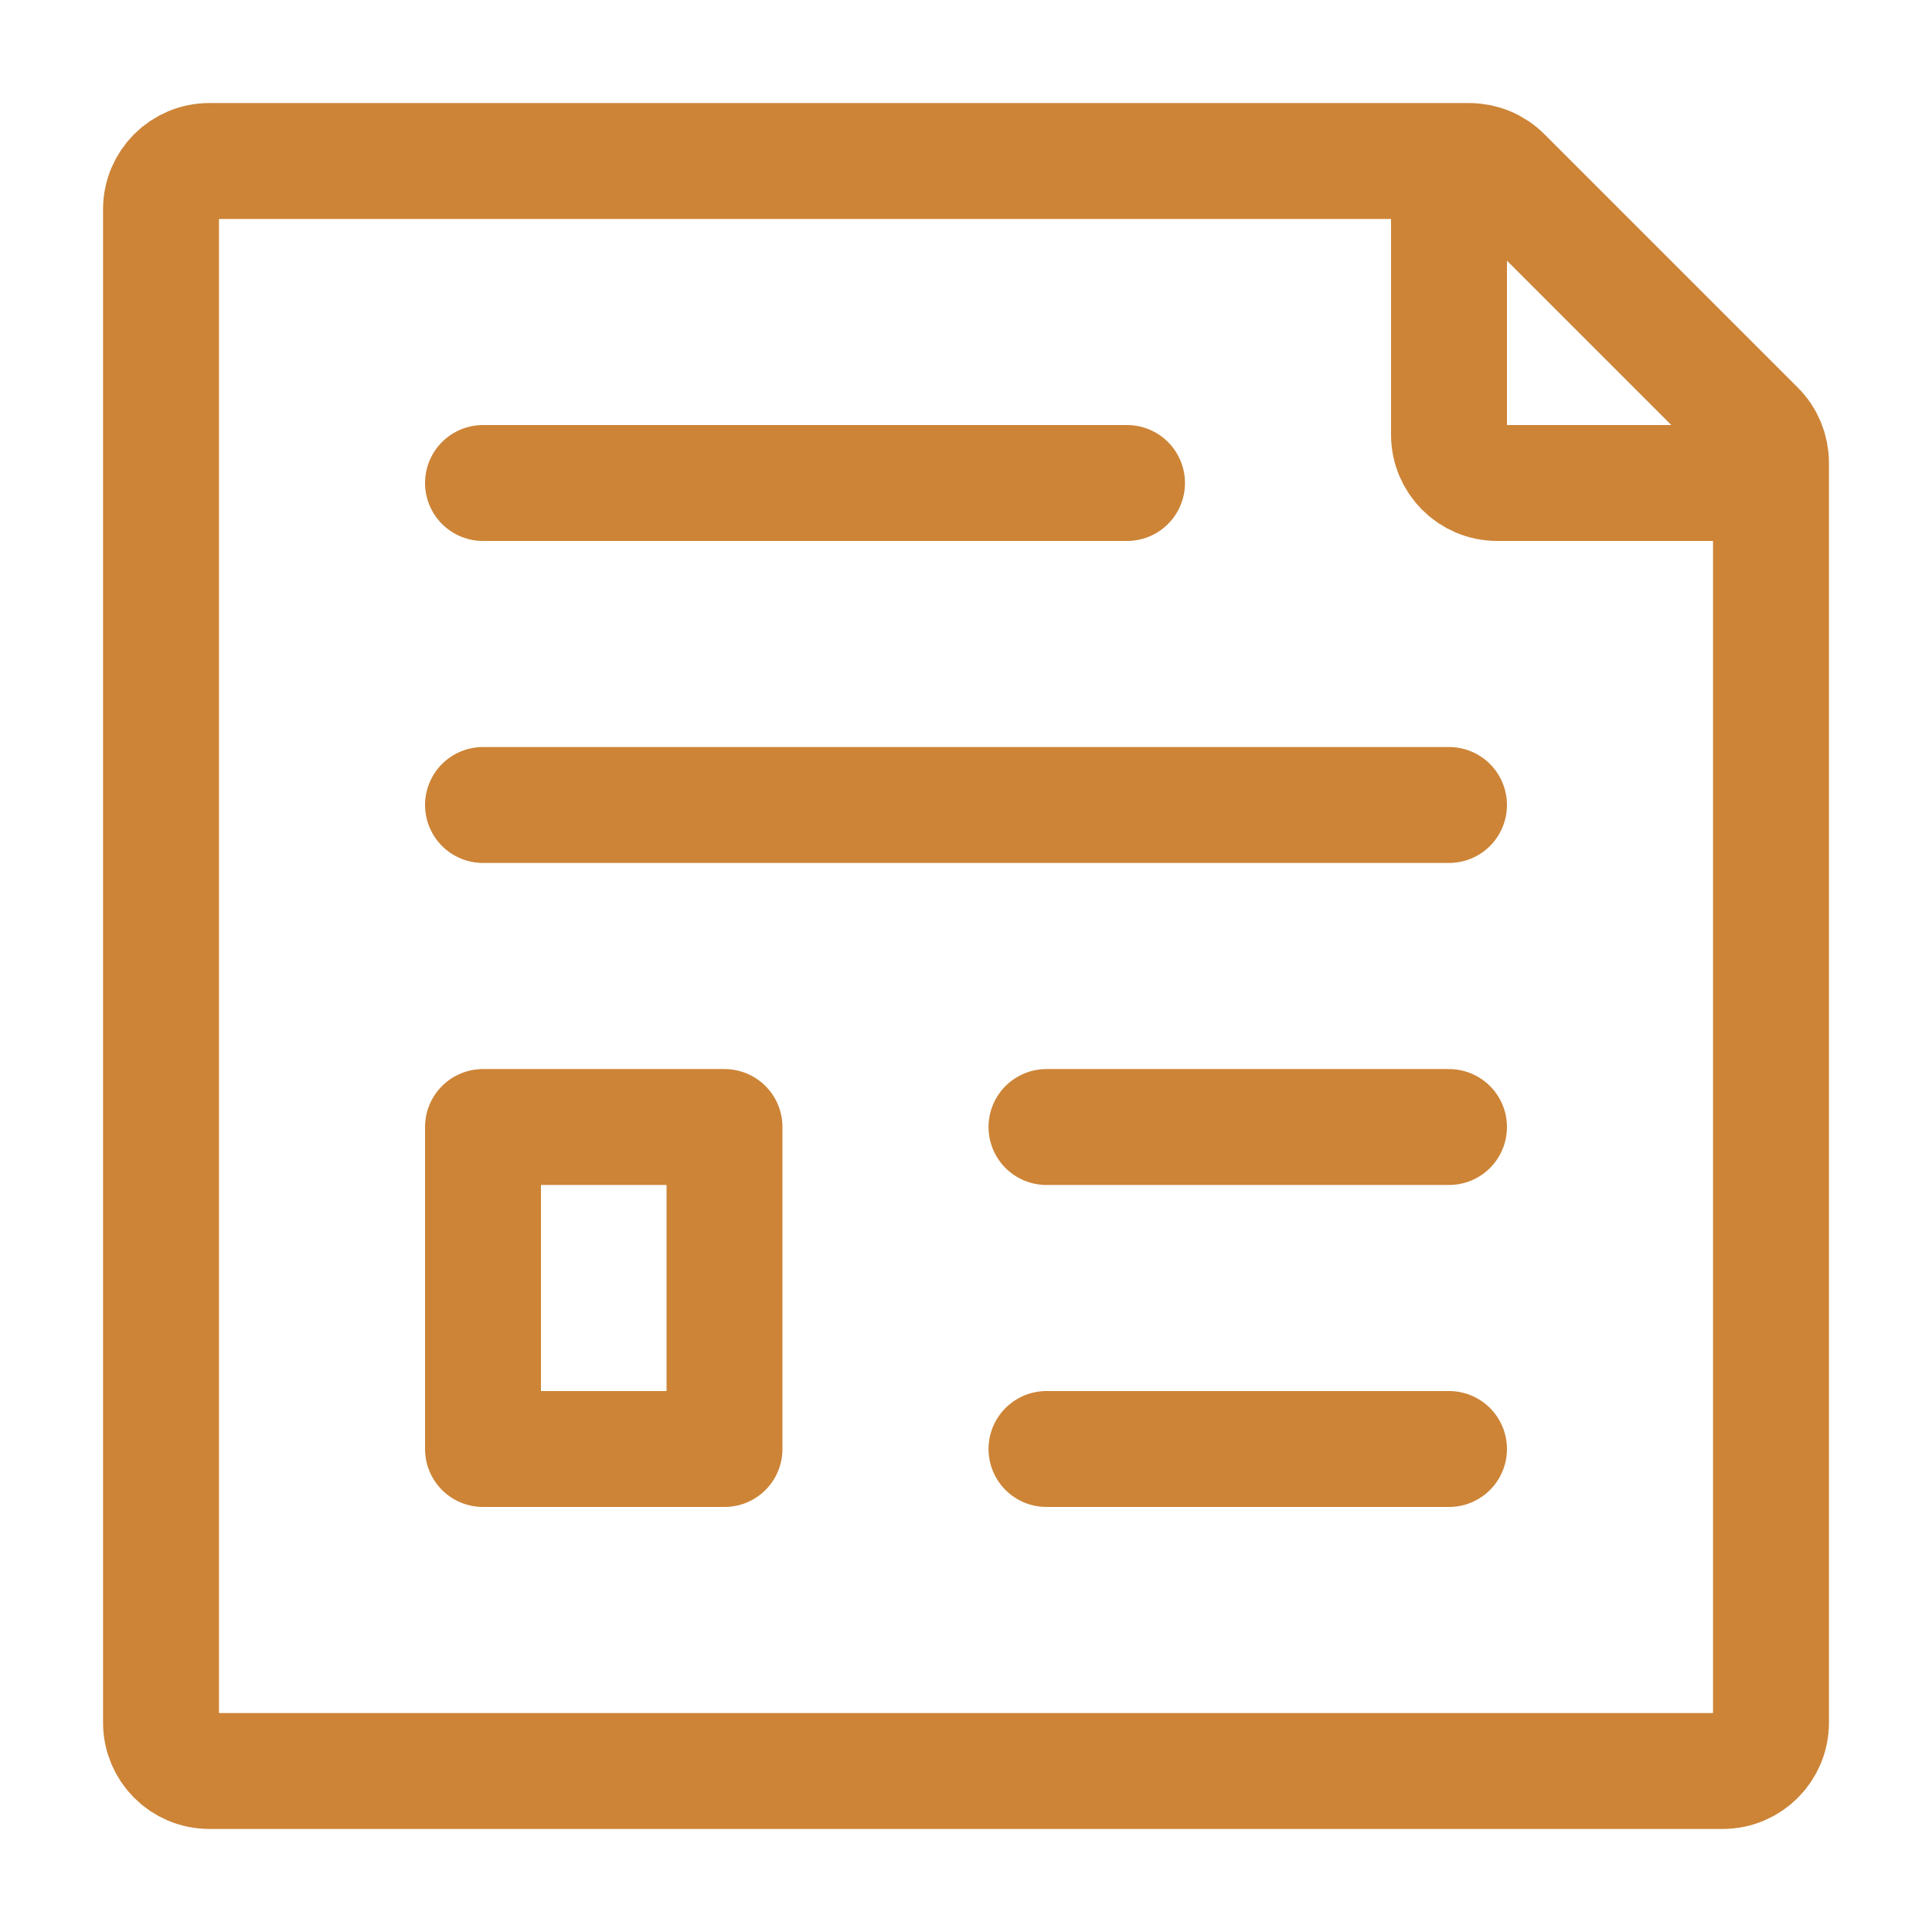 <svg width="50" height="50" viewBox="0 0 50 50" fill="none" xmlns="http://www.w3.org/2000/svg">
<path d="M12.5 12.5H29.167M12.5 20.833H37.5M27.083 29.167H37.5M27.083 37.5H37.5M37.5 4.167V11.25C37.5 11.94 38.06 12.5 38.75 12.5H45.833M4.167 44.583V5.417C4.167 4.726 4.726 4.167 5.417 4.167H38.024C38.355 4.167 38.673 4.298 38.908 4.533L45.467 11.092C45.702 11.327 45.833 11.645 45.833 11.976V44.583C45.833 45.274 45.274 45.833 44.583 45.833H5.417C4.726 45.833 4.167 45.274 4.167 44.583ZM12.5 37.5V29.167H18.75V37.5H12.5Z" stroke="#CD8437" stroke-width="3" stroke-linecap="round" stroke-linejoin="round"/>
</svg>
